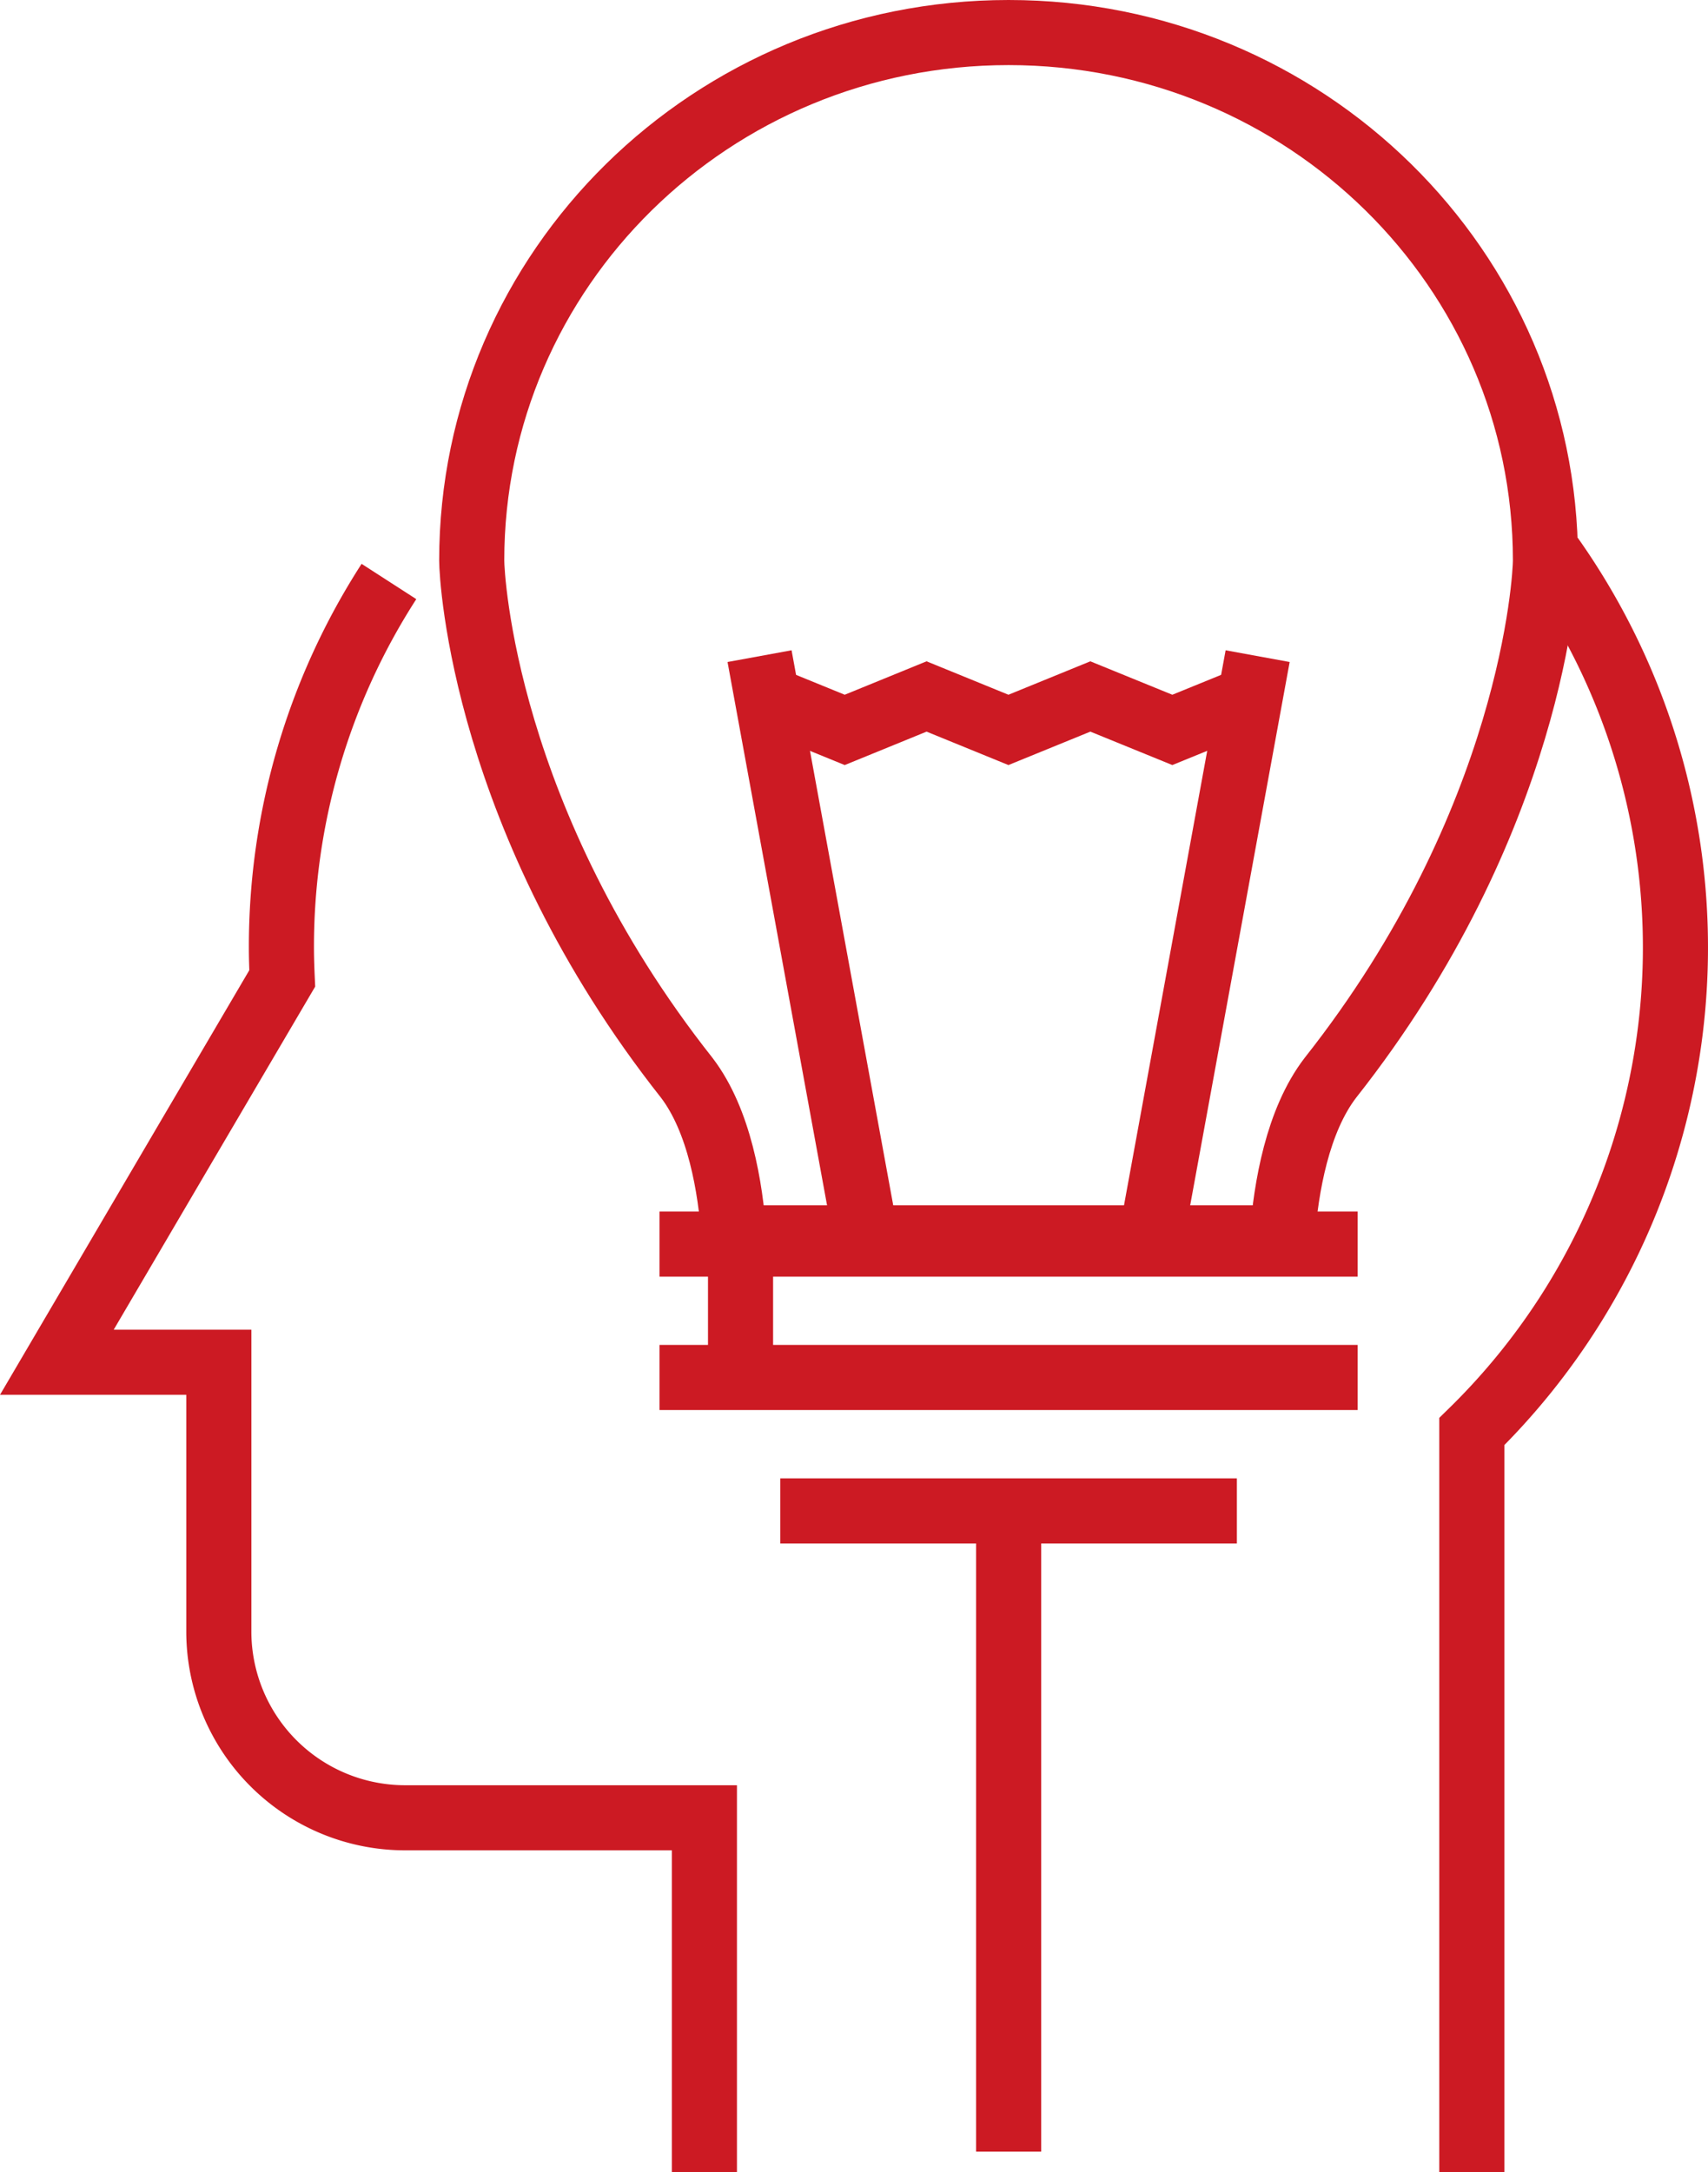 <svg xmlns="http://www.w3.org/2000/svg" width="104.951" height="133.46" viewBox="0 0 104.951 133.46">
  <g id="_1422012_brainstorming_creativity_idea_inspiration_line_icon" data-name="1422012_brainstorming_creativity_idea_inspiration_line_icon" transform="translate(-12.843)">
    <g id="Group_2002" data-name="Group 2002" transform="translate(16.337 34.193)">
      <path id="Path_42834" data-name="Path 42834" d="M36.742,34.328a41.379,41.379,0,0,0-6.607,22.483c0,.639.021,1.271.05,1.906L24.2,68.905,16.337,82.3h9.952V98.93a11.451,11.451,0,0,0,11.547,11.36h18.29v21.769" transform="translate(-16.337 -32.792)" fill="none" stroke="#cc1a23" stroke-width="4"/>
      <path id="Path_42835" data-name="Path 42835" d="M99.67,132.123v-45.5a41.6,41.6,0,0,0,4.872-53.768" transform="translate(-12.726 -32.856)" fill="none" stroke="#cc1a23" stroke-width="4"/>
    </g>
    <g id="Group_2005" data-name="Group 2005" transform="translate(41.829 2)">
      <path id="Path_42836" data-name="Path 42836" d="M56.889,76.058H90.571c.232-3.131.947-7.206,2.956-9.828,12.425-15.738,13.22-30.73,13.22-31.788C106.747,16.516,91.983,2,73.757,2S40.77,16.516,40.77,34.441c0,1.058.773,16.041,13.217,31.788C55.984,68.851,56.677,72.927,56.889,76.058Z" transform="translate(-40.77 -2)" fill="none" stroke="#cc1a23" stroke-width="4"/>
      <g id="Group_2003" data-name="Group 2003" transform="translate(17.686 38.316)">
        <line id="Line_596" data-name="Line 596" x1="6.531" y1="35.654" fill="none" stroke="#cc1a23" stroke-width="4"/>
        <line id="Line_597" data-name="Line 597" y1="35.655" x2="6.529" transform="translate(24.077)" fill="none" stroke="#cc1a23" stroke-width="4"/>
      </g>
      <path id="Path_42837" data-name="Path 42837" d="M57.915,41.1l5.031,2.054L67.975,41.1l5.031,2.054L78.039,41.1l5.038,2.054L88.114,41.1" transform="translate(-40.027 -0.306)" fill="none" stroke="#cc1a23" stroke-width="4"/>
      <g id="Group_2004" data-name="Group 2004" transform="translate(11.538 74.442)">
        <line id="Line_598" data-name="Line 598" x2="42.9" fill="none" stroke="#cc1a23" stroke-width="4"/>
        <line id="Line_599" data-name="Line 599" x2="42.9" transform="translate(0 8.195)" fill="none" stroke="#cc1a23" stroke-width="4"/>
        <line id="Line_600" data-name="Line 600" x2="28.055" transform="translate(7.423 16.393)" fill="none" stroke="#cc1a23" stroke-width="4"/>
        <line id="Line_601" data-name="Line 601" y1="8.604" transform="translate(4.98 0.437)" fill="none" stroke="#cc1a23" stroke-width="4"/>
      </g>
    </g>
    <line id="Line_602" data-name="Line 602" y2="40.164" transform="translate(74.819 92.041)" fill="none" stroke="#cc1a23" stroke-width="4"/>
  </g>
</svg>

